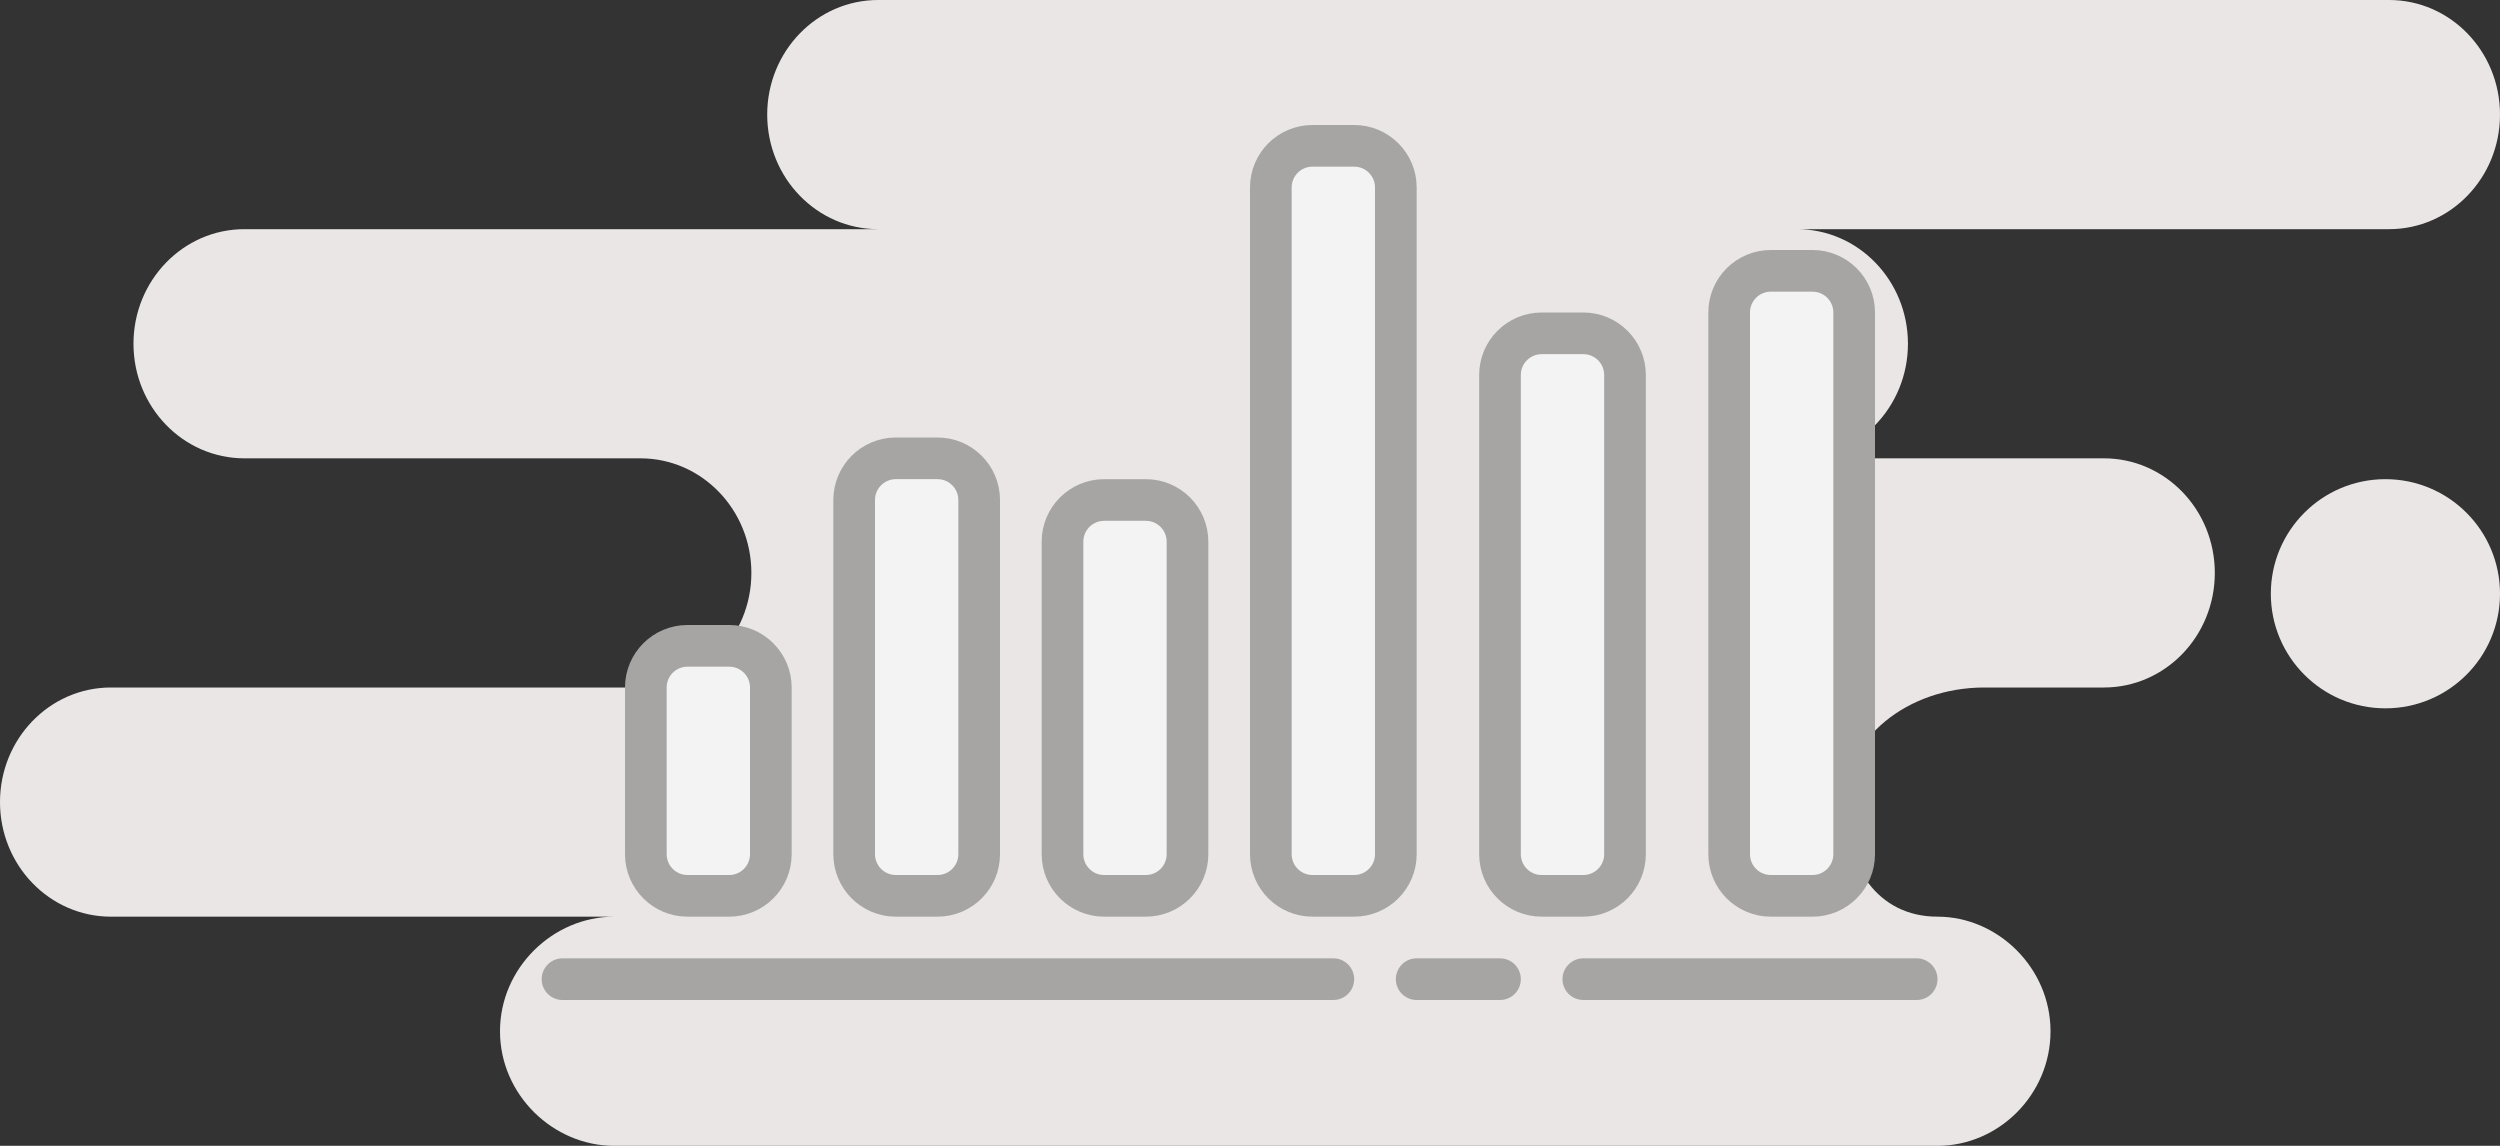 <svg width="120" height="55" viewBox="0 0 120 55" fill="none" xmlns="http://www.w3.org/2000/svg">
<rect x="0" y="0" width="120" height="55" fill="#333333" stroke="none"/>
<path fill-rule="evenodd" clip-rule="evenodd" d="M114.677 0C117.617 0 120 2.462 120 5.5C120 8.538 117.617 11 114.677 11H86.257C89.198 11 91.581 13.462 91.581 16.5C91.581 19.538 89.198 22 86.257 22H100.988C103.928 22 106.311 24.462 106.311 27.5C106.311 30.538 103.928 33 100.988 33H95.251C91.544 33 88.539 35.462 88.539 38.5C88.539 41.538 90.102 44 93 44C95.898 44 98.425 46.462 98.425 49.5C98.425 52.538 95.94 55 93 55H29.482C26.542 55 24 52.538 24 49.5C24 46.462 26.542 44 29.482 44H5.323C2.383 44 0 41.538 0 38.5C0 35.462 2.383 33 5.323 33H30.742C33.682 33 36.066 30.538 36.066 27.5C36.066 24.462 33.682 22 30.742 22H11.73C8.791 22 6.407 19.538 6.407 16.5C6.407 13.462 8.791 11 11.73 11H42.15C39.21 11 36.826 8.538 36.826 5.5C36.826 2.462 39.21 0 42.15 0H114.677ZM114.5 23C117.538 23 120 25.462 120 28.5C120 31.538 117.538 34 114.5 34C111.462 34 109 31.538 109 28.5C109 25.462 111.462 23 114.5 23Z" fill="#EAE6E6"/>
<path d="M64 46H27C26.448 46 26 46.448 26 47C26 47.552 26.448 48 27 48H64C64.552 48 65 47.552 65 47C65 46.448 64.552 46 64 46Z" fill="#A6A5A3"/>
<path d="M72 46H68C67.448 46 67 46.448 67 47C67 47.552 67.448 48 68 48H72C72.552 48 73 47.552 73 47C73 46.448 72.552 46 72 46Z" fill="#A6A5A3"/>
<path d="M92 46H76C75.448 46 75 46.448 75 47C75 47.552 75.448 48 76 48H92C92.552 48 93 47.552 93 47C93 46.448 92.552 46 92 46Z" fill="#A6A5A3"/>
<path d="M35 31H33C31.895 31 31 31.895 31 33V41C31 42.105 31.895 43 33 43H35C36.105 43 37 42.105 37 41V33C37 31.895 36.105 31 35 31Z" fill="#F3F3F3" stroke="#A6A5A3" stroke-width="2"/>
<path d="M45 22H43C41.895 22 41 22.895 41 24V41C41 42.105 41.895 43 43 43H45C46.105 43 47 42.105 47 41V24C47 22.895 46.105 22 45 22Z" fill="#F3F3F3" stroke="#A6A5A3" stroke-width="2"/>
<path d="M55 24H53C51.895 24 51 24.895 51 26V41C51 42.105 51.895 43 53 43H55C56.105 43 57 42.105 57 41V26C57 24.895 56.105 24 55 24Z" fill="#F3F3F3" stroke="#A6A5A3" stroke-width="2"/>
<path d="M65 7H63C61.895 7 61 7.895 61 9V41C61 42.105 61.895 43 63 43H65C66.105 43 67 42.105 67 41V9C67 7.895 66.105 7 65 7Z" fill="#F3F3F3" stroke="#A6A5A3" stroke-width="2"/>
<path d="M76 16H74C72.895 16 72 16.895 72 18V41C72 42.105 72.895 43 74 43H76C77.105 43 78 42.105 78 41V18C78 16.895 77.105 16 76 16Z" fill="#F3F3F3" stroke="#A6A5A3" stroke-width="2"/>
<path d="M87 13H85C83.895 13 83 13.895 83 15V41C83 42.105 83.895 43 85 43H87C88.105 43 89 42.105 89 41V15C89 13.895 88.105 13 87 13Z" fill="#F3F3F3" stroke="#A6A5A3" stroke-width="2"/>
</svg>
